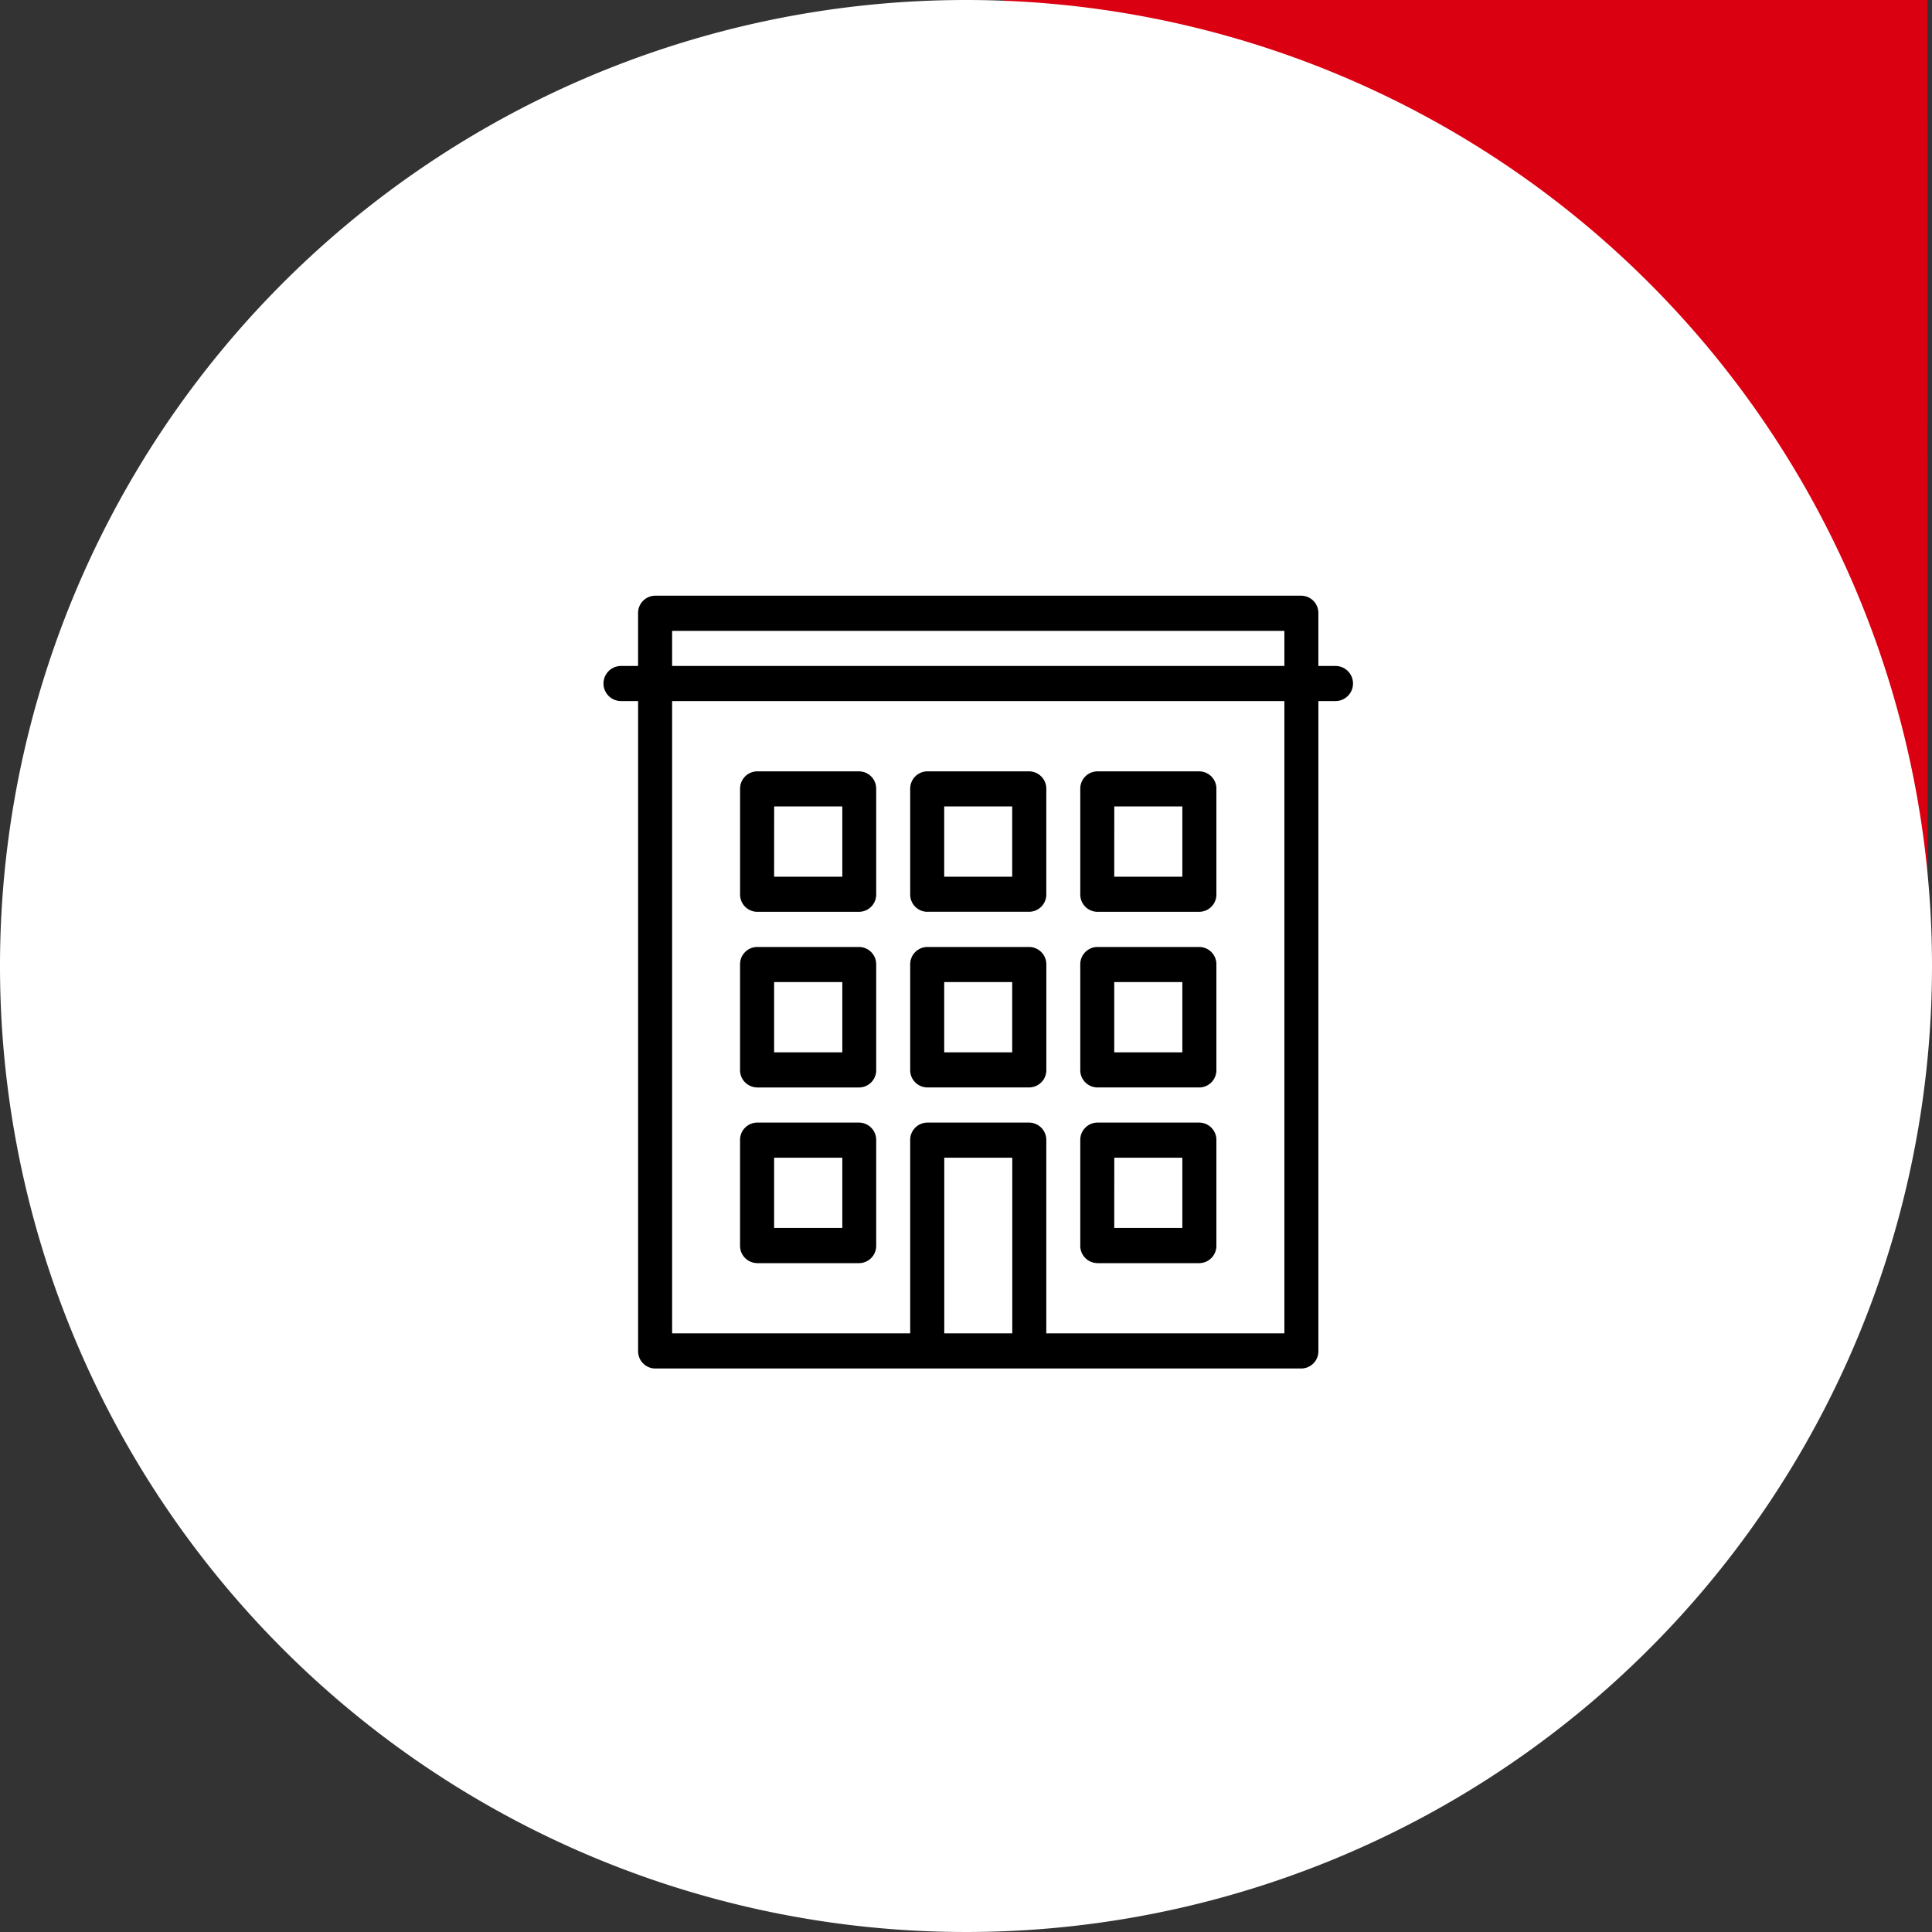 <svg xmlns="http://www.w3.org/2000/svg" width="60" height="60" viewBox="0 0 60 60">
    <rect x="0" y="0" width="60" height="60" fill="#333333" stroke="none"/>
    <g data-name="Grupo 331">
        <g data-name="Grupo 263">
            <path data-name="Trazado 228" d="M307.259 0h-28.7v.191c16.748.952 27.091 12.73 28.447 28.4a.83.83 0 0 1 0 .127h.254z" transform="translate(-247.398)" style="fill:#db0011"/>
            <path data-name="Trazado 229" d="M60 30A30 30 0 1 1 30 0a30 30 0 0 1 30 30" style="fill:#fff"/>
        </g>
        <path data-name="Trazado 336" d="M22.714 2.182h-.53V.545A.536.536 0 0 0 21.657 0H1.585a.536.536 0 0 0-.528.545v1.637H.528a.545.545 0 0 0 0 1.09h.53v20.183a.536.536 0 0 0 .527.545h20.072a.536.536 0 0 0 .528-.545V3.272h.53a.545.545 0 0 0 0-1.09M12.678 22.908h-2.112v-5.455h2.112zm8.451 0h-7.394v-6a.539.539 0 0 0-.53-.545h-3.169a.537.537 0 0 0-.528.545v6H2.114V3.272h19.015zm0-20.726H2.114v-1.09h19.015zm-5.811 7.635h3.169a.536.536 0 0 0 .53-.545V6a.537.537 0 0 0-.53-.545h-3.169A.537.537 0 0 0 14.79 6v3.272a.536.536 0 0 0 .528.545m.528-3.272h2.114v2.182h-2.115zM4.754 9.817h3.17a.536.536 0 0 0 .528-.545V6a.537.537 0 0 0-.528-.545h-3.17A.537.537 0 0 0 4.225 6v3.272a.536.536 0 0 0 .53.545m.528-3.272H7.4v2.182H5.282zm-.528 8.727h3.169a.535.535 0 0 0 .528-.543v-3.275a.537.537 0 0 0-.528-.545h-3.17a.537.537 0 0 0-.53.545v3.274a.536.536 0 0 0 .53.543M5.282 12H7.4v2.182H5.282zm10.036 3.272h3.169a.536.536 0 0 0 .53-.543v-3.275a.537.537 0 0 0-.53-.545h-3.169a.537.537 0 0 0-.528.545v3.274a.535.535 0 0 0 .528.543M15.845 12h2.115v2.182h-2.115zM4.754 20.728h3.17a.537.537 0 0 0 .528-.545v-3.275a.537.537 0 0 0-.528-.545h-3.17a.537.537 0 0 0-.53.545v3.274a.537.537 0 0 0 .53.545m.528-3.274H7.4v2.182H5.282zm4.754-7.637h3.169a.537.537 0 0 0 .53-.545V6a.539.539 0 0 0-.53-.545h-3.169A.537.537 0 0 0 9.508 6v3.272a.536.536 0 0 0 .528.545m.528-3.272h2.112v2.182h-2.112zm4.754 14.183h3.169a.537.537 0 0 0 .53-.545v-3.275a.537.537 0 0 0-.53-.545h-3.169a.537.537 0 0 0-.528.545v3.274a.537.537 0 0 0 .528.545m.528-3.274h2.114v2.182h-2.115zm-5.809-2.182h3.169a.537.537 0 0 0 .53-.543v-3.274a.539.539 0 0 0-.53-.545h-3.17a.537.537 0 0 0-.528.545v3.274a.535.535 0 0 0 .528.543M10.564 12h2.112v2.182h-2.112z" transform="translate(18.759 18.5)" style="fill-rule:evenodd"/>
    </g>
</svg>
